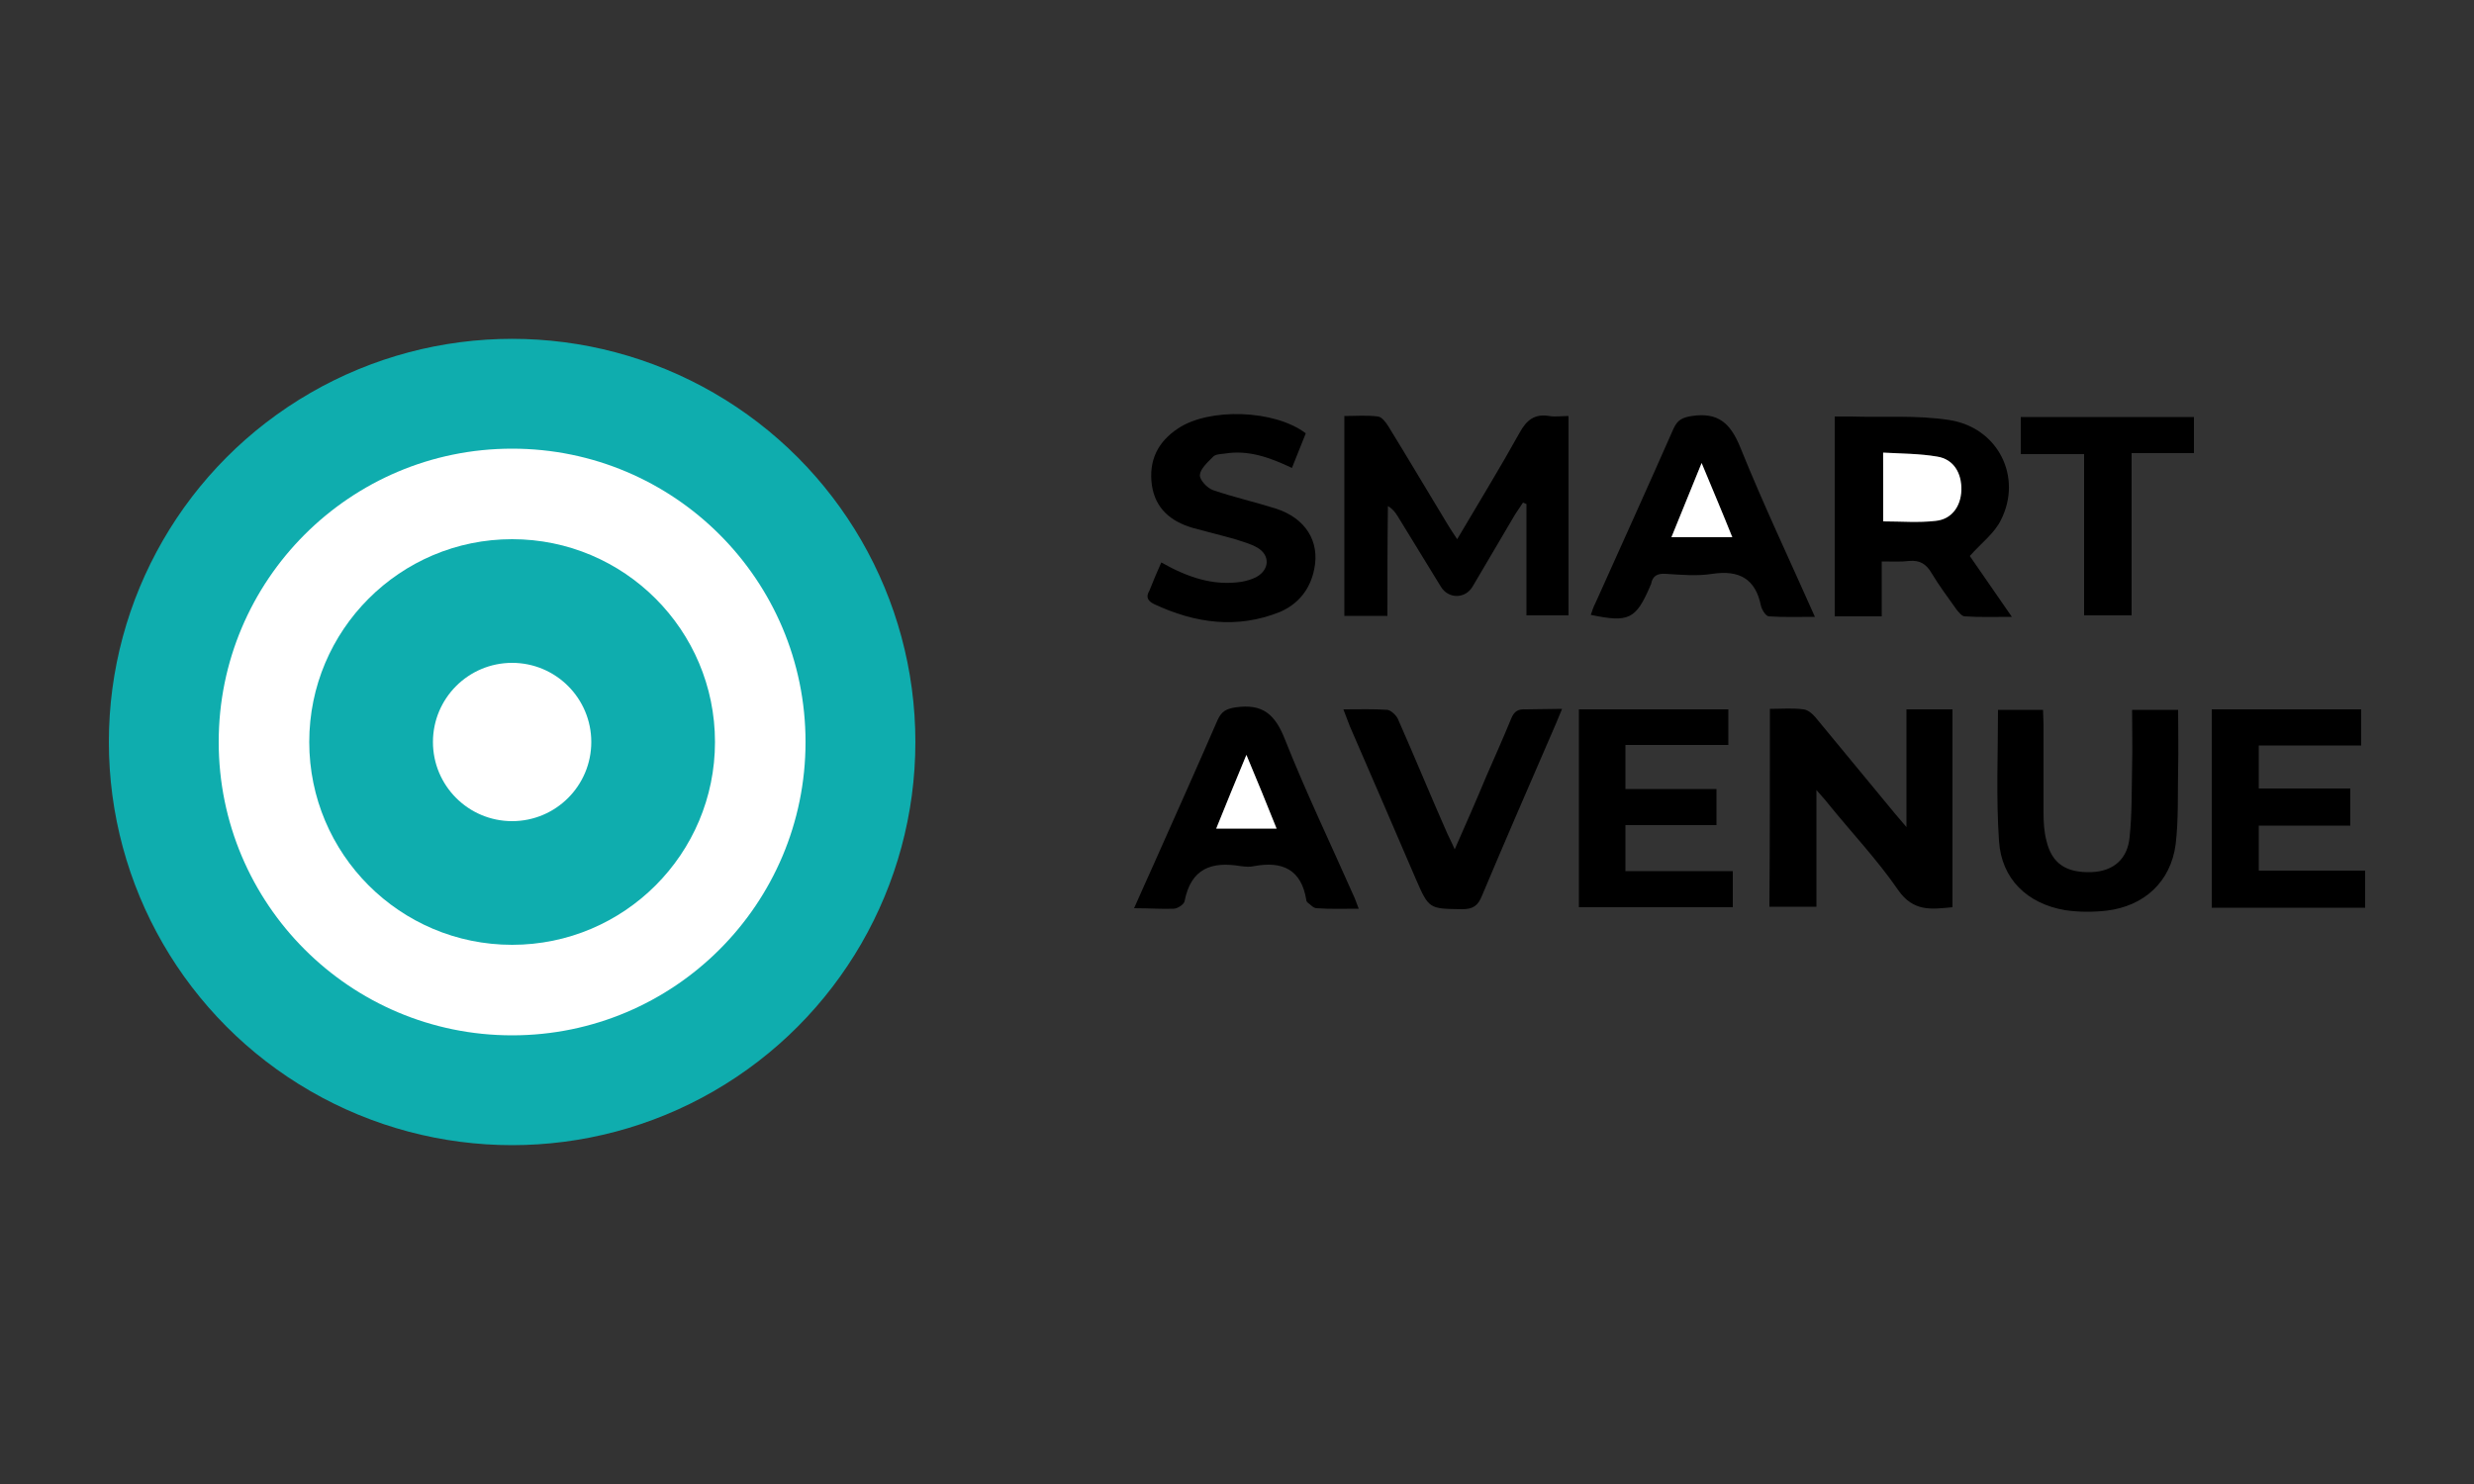 <?xml version="1.0" encoding="UTF-8"?> <!-- Generator: Adobe Illustrator 22.1.0, SVG Export Plug-In . SVG Version: 6.00 Build 0) --> <svg xmlns="http://www.w3.org/2000/svg" xmlns:xlink="http://www.w3.org/1999/xlink" id="Слой_1" x="0px" y="0px" viewBox="0 0 500 300" style="enable-background:new 0 0 500 300;" xml:space="preserve"><rect x="0" y="0" width="500" height="300" fill="#333333" stroke="none"/> <style type="text/css"> .st0{fill:#FFFFFF;} .st1{fill:#0FADAE;} </style> <g> <path d="M280.4,124.5c-3,0-5.8,0-8.7,0c0-13.4,0-26.7,0-40.4c2.3,0,4.5-0.2,6.8,0.1c0.8,0.1,1.6,1.2,2.1,2 c4,6.5,7.9,13.1,11.9,19.7c0.6,1,1.2,1.9,2,3.1c4.3-7.3,8.6-14.3,12.6-21.5c1.4-2.6,3.1-3.9,6-3.4c1.2,0.2,2.4,0,3.9,0 c0,13.5,0,26.8,0,40.3c-2.7,0-5.4,0-8.5,0c0-7.5,0-15,0-22.5c-0.2-0.1-0.5-0.2-0.7-0.3c-0.5,0.8-1.1,1.6-1.6,2.4 c-2.9,4.9-5.7,9.7-8.6,14.6c-1.5,2.5-4.9,2.5-6.4,0c-2.9-4.7-5.8-9.5-8.7-14.2c-0.5-0.8-1-1.5-2-2.1 C280.4,109.7,280.4,117,280.4,124.5z"></path> <path d="M357.7,143.3c2.4,0,4.6-0.2,6.8,0.1c0.9,0.1,1.8,0.9,2.4,1.6c5.4,6.5,10.7,13,16.1,19.5c0.6,0.7,1.2,1.4,2.3,2.7 c0-8.3,0-16,0-23.8c3.3,0,6.2,0,9.3,0c0,13.3,0,26.6,0,40c-4.2,0.4-7.9,1-11-3.5c-4.2-6.1-9.4-11.6-14.1-17.4 c-0.6-0.8-1.3-1.5-2.4-2.8c0,8.2,0,15.8,0,23.6c-3.3,0-6.3,0-9.5,0C357.7,170.3,357.7,157,357.7,143.3z"></path> <path d="M380.3,113.5c0,3.9,0,7.4,0,11.1c-3.3,0-6.3,0-9.5,0c0-13.4,0-26.7,0-40.4c1.1,0,2.2,0,3.3,0c6.6,0.2,13.3-0.3,19.8,0.7 c9.9,1.5,14.9,11.5,10.5,20.2c-1.3,2.7-4,4.7-6.3,7.3c2.5,3.6,5.3,7.7,8.5,12.3c-3.5,0-6.5,0.1-9.5-0.1c-0.6,0-1.2-0.8-1.7-1.4 c-1.7-2.4-3.5-4.8-5-7.3c-1.1-1.9-2.4-2.7-4.6-2.5C384.2,113.6,382.5,113.5,380.3,113.5z M380.6,105.4c3.7,0,7.1,0.3,10.5-0.1 c3.3-0.4,5.1-2.9,5.2-6.2c0.1-3.5-1.6-6.3-4.9-6.8c-3.5-0.6-7.1-0.6-10.9-0.8C380.6,96.5,380.6,100.8,380.6,105.4z"></path> <path d="M447,143.4c10.1,0,20.1,0,30.2,0c0,2.4,0,4.7,0,7.3c-6.8,0-13.7,0-20.7,0c0,3,0,5.7,0,8.7c6.1,0,12.2,0,18.5,0 c0,2.6,0,4.9,0,7.5c-6.2,0-12.3,0-18.5,0c0,3.1,0,5.9,0,9.1c7.1,0,14.2,0,21.5,0c0,2.6,0,5,0,7.5c-10.2,0-20.5,0-31,0 C447,170.3,447,157,447,143.4z"></path> <path d="M328.5,159.5c6.2,0,12.2,0,18.4,0c0,2.5,0,4.8,0,7.3c-6.1,0-12.2,0-18.4,0c0,3.2,0,6.1,0,9.3c7.2,0,14.4,0,21.7,0 c0,2.5,0,4.8,0,7.3c-10.3,0-20.6,0-31.1,0c0-13.2,0-26.5,0-40c10,0,20,0,30.2,0c0,2.3,0,4.6,0,7.2c-6.9,0-13.7,0-20.8,0 C328.5,153.7,328.5,156.4,328.5,159.5z"></path> <path d="M321.5,124.3c0.3-0.8,0.5-1.6,0.9-2.3c5.3-11.8,10.6-23.5,15.8-35.3c0.8-1.8,1.8-2.3,3.7-2.6c5.3-0.8,7.8,1.4,9.8,6.3 c4.6,11.4,9.9,22.6,15.1,34.3c-3.3,0-6.3,0.1-9.3-0.1c-0.6,0-1.4-1.3-1.6-2.1c-1.1-5.5-4.4-7.3-9.8-6.5c-3.1,0.5-6.3,0.2-9.5,0 c-1.6-0.1-2.6,0.4-2.9,2c0,0.2-0.2,0.3-0.2,0.5C330.6,125.2,329.2,125.9,321.5,124.3z M350.1,108.6c-2-5-4-9.7-6.2-15 c-2.2,5.4-4.1,10.1-6.1,15C342.1,108.6,345.9,108.6,350.1,108.6z"></path> <path d="M229.2,183.6c1.4-3.2,2.6-5.8,3.8-8.5c4.4-9.9,8.8-19.7,13.1-29.6c0.8-1.7,1.7-2.2,3.6-2.5c5.5-0.8,8,1.4,10,6.5 c4.2,10.6,9.1,20.8,13.7,31.2c0.4,0.8,0.7,1.7,1.2,3c-3.1,0-5.8,0.1-8.5-0.1c-0.7,0-1.3-0.8-1.9-1.2c-0.1-0.1-0.2-0.3-0.2-0.5 c-1-6.1-4.8-7.9-10.6-6.8c-0.8,0.2-1.7,0.1-2.6,0c-5.9-1-10.1,0.4-11.4,7.1c-0.1,0.6-1.4,1.5-2.2,1.5 C234.8,183.8,232.3,183.6,229.2,183.6z M245.8,167.5c4.3,0,8.1,0,12.2,0c-2-4.9-4-9.6-6.1-14.9 C249.8,157.9,247.9,162.5,245.8,167.5z"></path> <path d="M403.8,143.5c2.9,0,5.8,0,9.1,0c0,1,0.1,2,0.1,3c0,5.9,0,11.9,0,17.8c0,1.9,0.1,3.8,0.6,5.7c1.1,4.6,4,6.5,9.2,6.3 c4.3-0.2,7.2-2.6,7.6-7.1c0.5-4.7,0.4-9.6,0.5-14.3c0.1-3.7,0-7.4,0-11.4c3.1,0,6,0,9.3,0c0,4,0.1,8,0,12 c-0.1,5.1,0.1,10.2-0.5,15.2c-1,7.6-6.4,12.5-14,13.4c-2.7,0.3-5.6,0.3-8.3-0.1c-7.7-1.3-12.9-6.3-13.4-14 C403.4,161.2,403.8,152.4,403.8,143.5z"></path> <path d="M234.7,113.7c5.3,3,10.5,4.8,16.3,3.9c1-0.2,2.1-0.5,3-1c2.6-1.5,2.7-4.4,0.1-5.9c-1.4-0.8-3-1.2-4.5-1.7 c-2.8-0.8-5.7-1.5-8.6-2.3c-4.4-1.3-7.5-3.9-8.2-8.6c-0.7-5,1.2-8.8,5.3-11.5c6.3-4.2,19.5-3.8,25.8,1c-0.9,2.2-1.8,4.5-2.8,7 c-4.4-2.1-8.8-3.7-13.6-2.9c-0.8,0.1-1.9,0.1-2.4,0.7c-1.1,1.1-2.5,2.4-2.6,3.6c-0.1,1,1.5,2.7,2.7,3.1c4.1,1.4,8.5,2.4,12.6,3.7 c6,1.9,9,6.6,7.8,12.3c-0.8,4-3.2,7-6.9,8.6c-8.7,3.5-17.2,2.3-25.5-1.6c-1.2-0.6-1.7-1.4-0.9-2.7 C233.1,117.4,233.8,115.7,234.7,113.7z"></path> <path d="M315.7,143.3c-0.9,2.2-1.7,4.1-2.5,5.9c-4.6,10.6-9.2,21.2-13.7,31.9c-0.8,2-1.8,2.7-4,2.7c-6.7-0.1-6.7,0-9.4-6.2 c-4.4-10.3-8.9-20.6-13.3-30.8c-0.4-1-0.8-2.1-1.3-3.4c3.2,0,6.1-0.1,8.9,0.1c0.7,0.1,1.7,1,2.1,1.8c3.4,7.7,6.6,15.5,10,23.2 c0.4,0.9,0.9,1.8,1.5,3.2c2.3-5.2,4.4-10,6.4-14.8c1.7-3.9,3.4-7.7,5-11.6c0.6-1.5,1.4-2,3-1.9C310.7,143.4,313,143.3,315.7,143.3z "></path> <path d="M443.4,84.3c0,2.4,0,4.7,0,7.3c-4.1,0-8.2,0-12.6,0c0,11.1,0,21.9,0,32.8c-3.3,0-6.3,0-9.6,0c0-10.8,0-21.5,0-32.6 c-4.5,0-8.5,0-12.8,0c0-2.7,0-5,0-7.5C420.1,84.3,431.7,84.3,443.4,84.3z"></path> <path class="st0" d="M380.6,105.4c0-4.6,0-9,0-13.9c3.7,0.2,7.4,0.2,10.9,0.8c3.3,0.5,5,3.3,4.9,6.8c-0.1,3.3-2,5.9-5.2,6.2 C387.7,105.7,384.3,105.4,380.6,105.4z"></path> <path class="st0" d="M350.1,108.6c-4.3,0-8.1,0-12.3,0c2-4.9,3.9-9.6,6.1-15C346.1,98.9,348.1,103.6,350.1,108.6z"></path> <path class="st0" d="M245.8,167.5c2-5,3.9-9.6,6.1-14.9c2.2,5.2,4.1,9.9,6.1,14.9C253.9,167.5,250.1,167.5,245.8,167.5z"></path> <g> <circle class="st1" cx="103.5" cy="150" r="81.5"></circle> <circle class="st0" cx="103.5" cy="150" r="59.3"></circle> <circle class="st1" cx="103.5" cy="150" r="41"></circle> <circle class="st0" cx="103.5" cy="150" r="16"></circle> </g> </g> </svg> 
